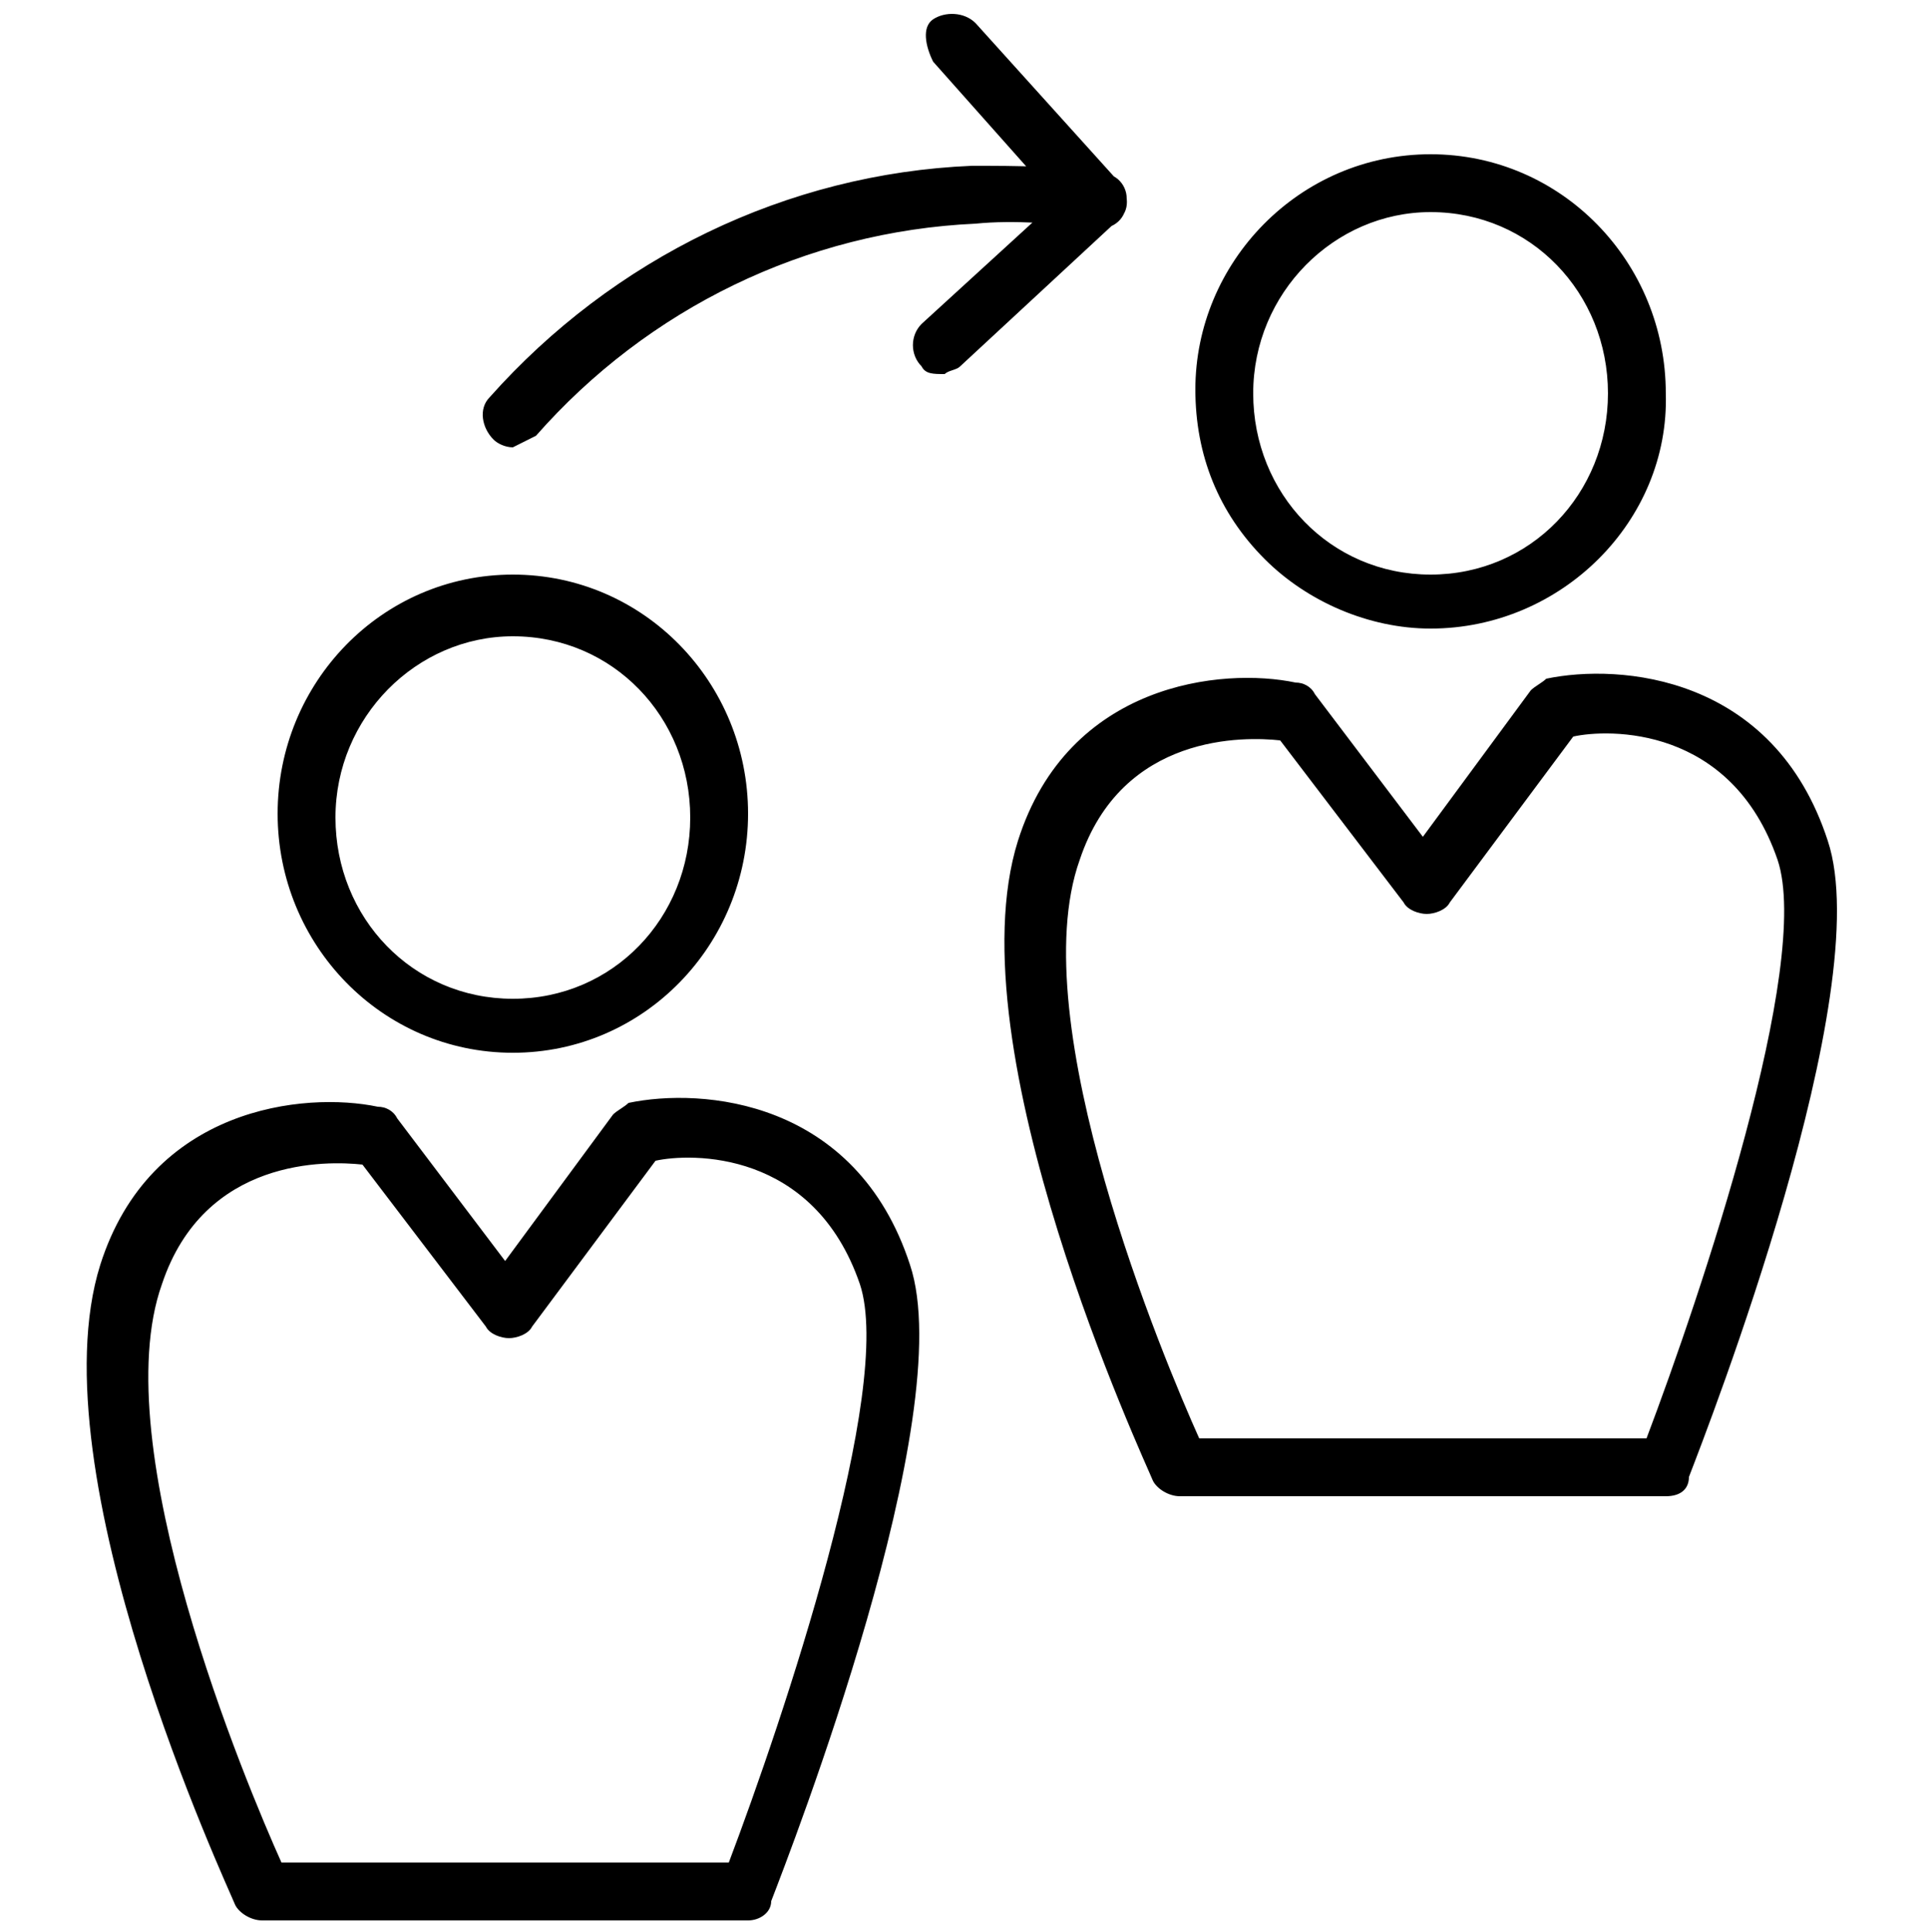 <?xml version="1.0" encoding="UTF-8"?> <svg xmlns="http://www.w3.org/2000/svg" x="0px" y="0px" width="50px" height="50.1px" viewBox="0 0 50 50.1" style="enable-background:new 0 0 50 50.1;" xml:space="preserve"> <path d="M13.3,27.3C13.3,27.3,13.3,27.3,13.3,27.3c-3.4,0-6.1-2.8-6.1-6.2c0-3.4,2.7-6.2,6.1-6.2c3.4,0,6.1,2.8,6.1,6.2 C19.4,24.5,16.7,27.3,13.3,27.3C13.3,27.3,13.3,27.3,13.3,27.3z M13.3,16.5c-2.5,0-4.6,2.1-4.6,4.7c0,2.6,2,4.7,4.6,4.7 c2.6,0,4.6-2.1,4.6-4.7C17.9,18.6,15.9,16.5,13.3,16.5z M19.4,49.8H6.8c-0.3,0-0.6-0.2-0.7-0.4c-0.2-0.5-5.2-11.2-3.5-16.6 c1.3-4.1,5.3-4.5,7.2-4.1c0.2,0,0.4,0.1,0.5,0.3l2.8,3.7l2.8-3.8c0.1-0.1,0.3-0.2,0.4-0.3c1.9-0.4,5.9-0.1,7.3,4.2 c1.3,3.9-3.1,15.2-3.6,16.5C20,49.6,19.7,49.8,19.4,49.8z M7.3,48.3h11.6c1.4-3.7,4.3-12.3,3.4-15c-1.2-3.5-4.4-3.4-5.3-3.2 l-3.2,4.3c-0.1,0.2-0.4,0.3-0.6,0.3c0,0,0,0,0,0c-0.2,0-0.5-0.1-0.6-0.3l-3.2-4.2c-0.9-0.1-4.1-0.2-5.2,3.1 C2.7,37.5,6.4,46.3,7.3,48.3z M37.1,16.3C37.1,16.3,37.1,16.3,37.1,16.3c-1.6,0-3.2-0.7-4.3-1.8c-1.2-1.2-1.8-2.7-1.8-4.4 C31,6.8,33.7,4,37.1,4c3.4,0,6.1,2.8,6.1,6.2C43.3,13.5,40.5,16.3,37.1,16.3C37.1,16.3,37.1,16.3,37.1,16.3z M37.1,5.5 c-2.5,0-4.6,2.1-4.6,4.7c0,2.6,2,4.7,4.6,4.7c2.6,0,4.6-2.1,4.6-4.7C41.7,7.6,39.7,5.5,37.1,5.5z M43.2,38.8H30.6 c-0.3,0-0.6-0.2-0.7-0.4c-0.2-0.5-5.2-11.2-3.5-16.6c1.3-4.1,5.3-4.5,7.2-4.1c0.2,0,0.4,0.1,0.5,0.3l2.8,3.7l2.8-3.8 c0.1-0.1,0.3-0.2,0.4-0.3c1.9-0.4,5.9-0.1,7.3,4.2c1.3,3.9-3.1,15.2-3.6,16.5C43.8,38.6,43.6,38.8,43.2,38.8z M31.1,37.3h11.6 c1.4-3.7,4.3-12.3,3.4-15c-1.2-3.5-4.4-3.4-5.3-3.2l-3.2,4.3c-0.1,0.2-0.4,0.3-0.6,0.3c-0.2,0-0.5-0.1-0.6-0.3l-3.2-4.2 c-0.9-0.1-4.1-0.2-5.2,3.1C26.5,26.5,30.2,35.3,31.1,37.3z M13.9,11.3C16.8,8,20.9,6,25.3,5.8c1-0.1,2.1,0,3.1,0.1 c0.4,0.1,0.8-0.2,0.8-0.6c0.1-0.4-0.2-0.8-0.6-0.8c-1.1-0.2-2.2-0.2-3.4-0.2c-4.8,0.2-9.3,2.4-12.5,6c-0.3,0.3-0.2,0.8,0.1,1.1 c0.1,0.1,0.3,0.2,0.5,0.2C13.5,11.5,13.7,11.4,13.9,11.3z M24.9,9.5L29,5.7C29.3,5.5,29.3,5,29,4.7l-3.7-4.1 c-0.3-0.3-0.8-0.3-1.1-0.1S24,1.2,24.2,1.6l3.2,3.6l-3.5,3.2c-0.3,0.3-0.3,0.8,0,1.1c0.1,0.2,0.3,0.2,0.6,0.2 C24.6,9.6,24.8,9.6,24.9,9.5z"></path> </svg> 
